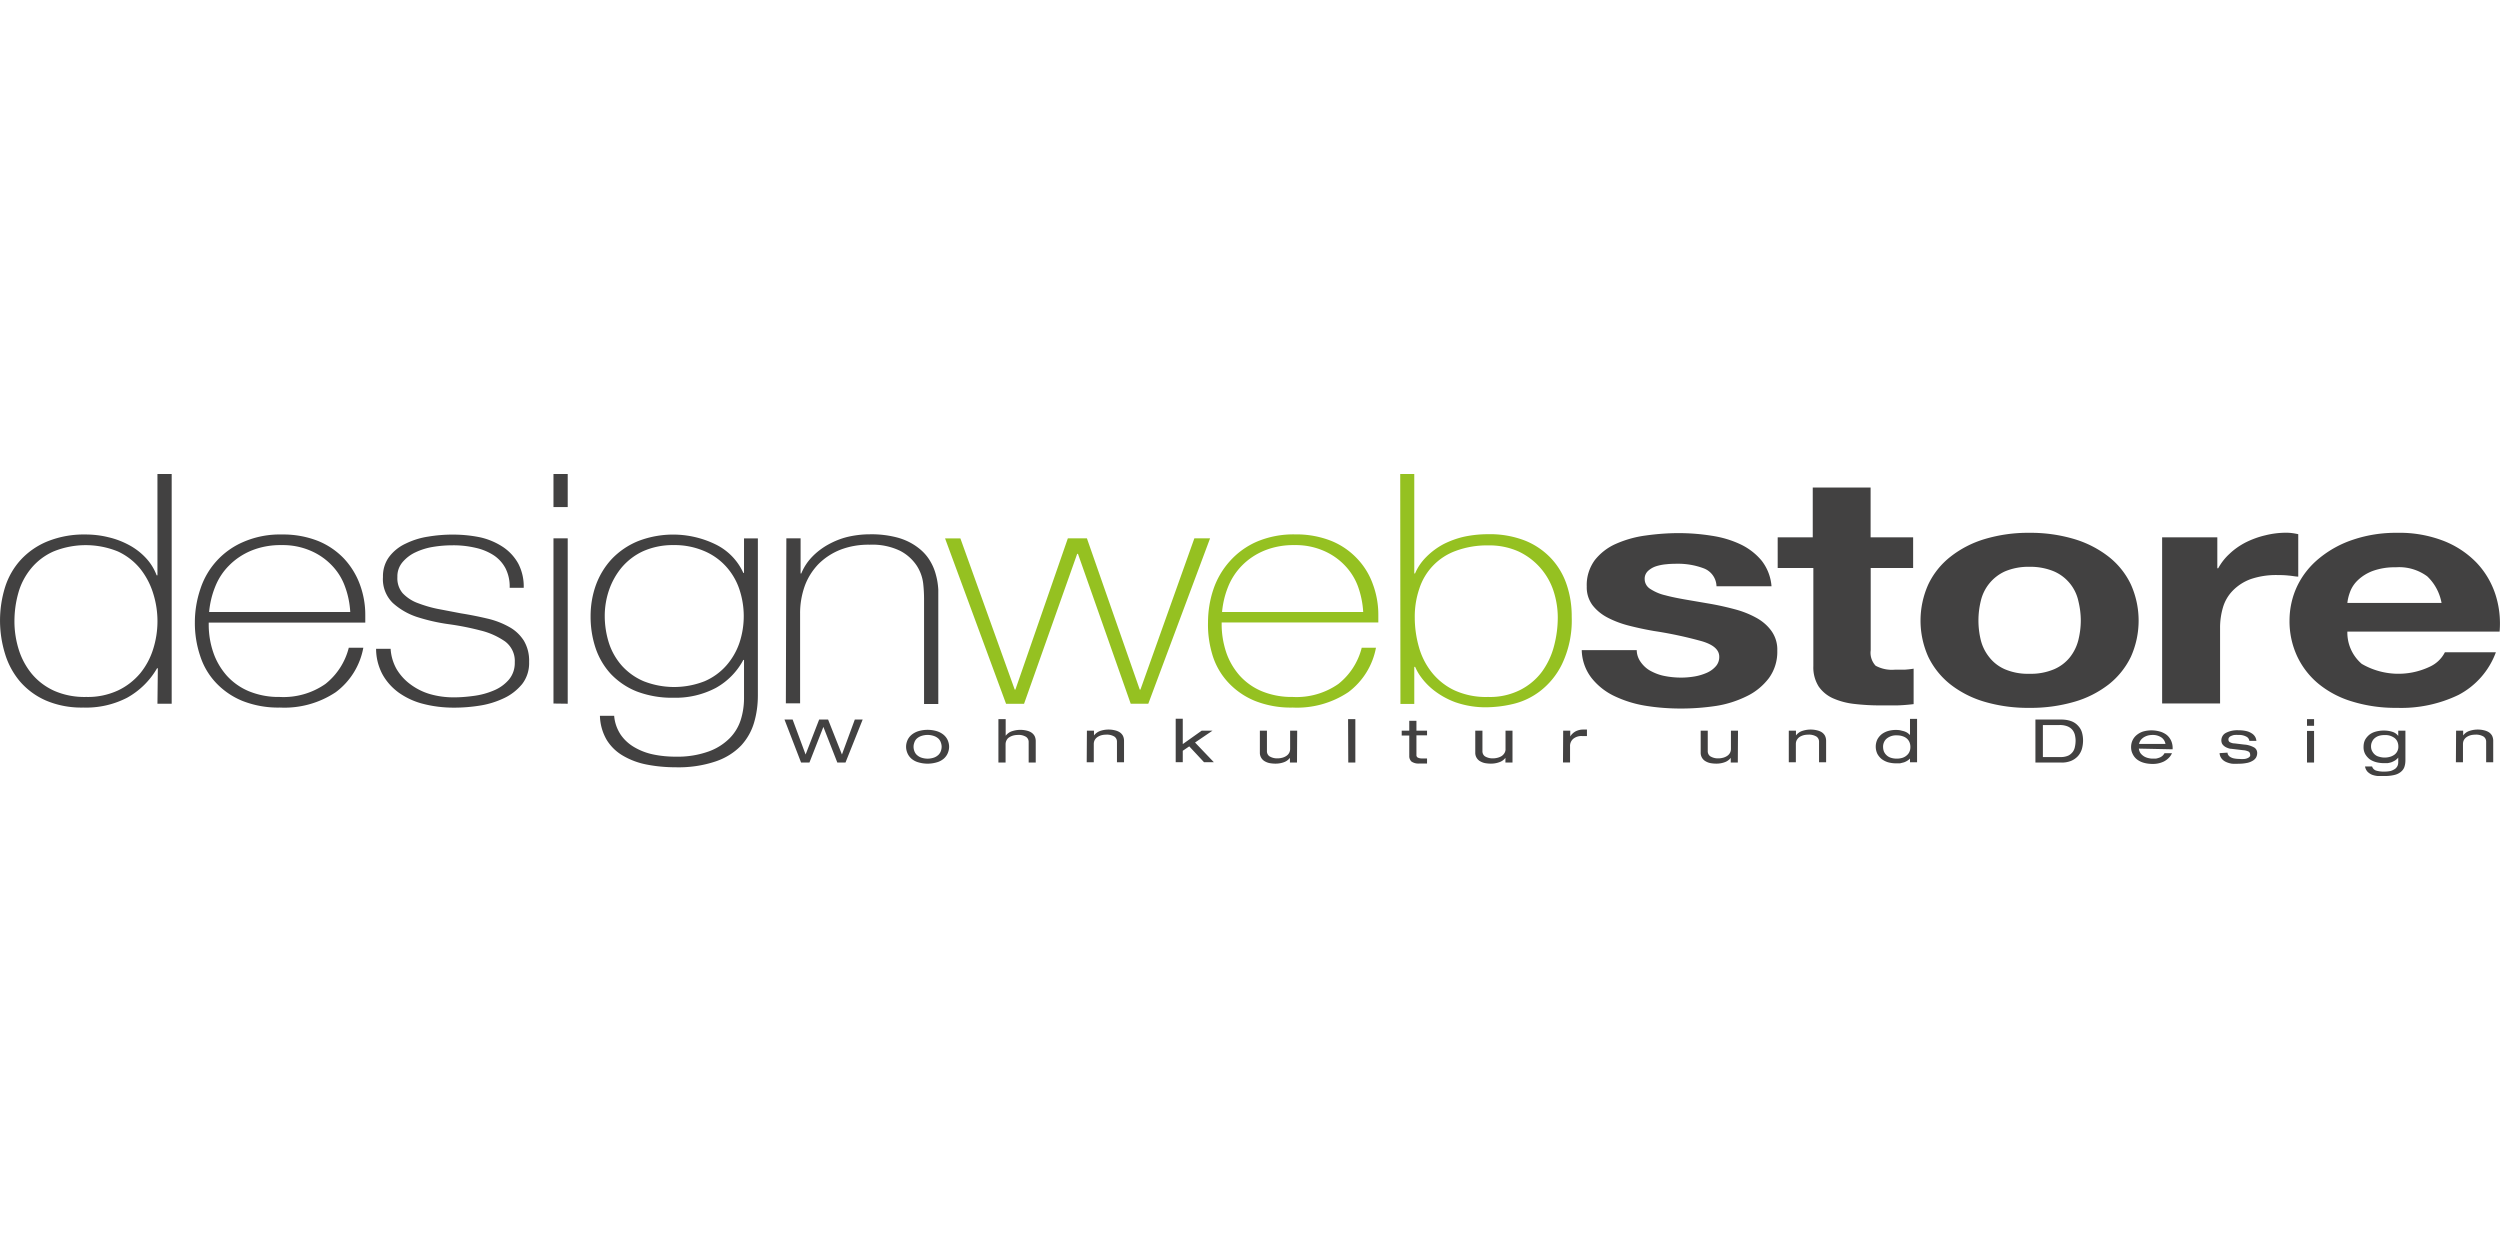 <?xml version="1.0"?>
<svg xmlns="http://www.w3.org/2000/svg" id="prefix__Ebene_2" viewBox="0 -48.258 254.53 127.265"><defs><style>.prefix__cls-1{fill:#424141}</style></defs><g id="prefix__Ebene_1-2"><path d="M16.07 19.78h-.08a7.988 7.988 0 0 1-3.05 3 9.088 9.088 0 0 1-4.46 1c-1.31.03-2.61-.21-3.81-.72a7.39 7.39 0 0 1-2.63-1.93 7.875 7.875 0 0 1-1.52-2.8c-.69-2.22-.69-4.6 0-6.82.33-1.04.88-2 1.62-2.8a7.59 7.59 0 0 1 2.72-1.86 9.91 9.91 0 0 1 3.85-.69c.79 0 1.57.09 2.33.28.74.17 1.44.44 2.11.8.63.34 1.21.78 1.7 1.31.48.51.85 1.11 1.1 1.77h.08V0h1.45v23.39h-1.45l.04-3.61ZM8.79 22.7c1.11.03 2.21-.2 3.22-.66.87-.41 1.63-1 2.25-1.73.6-.73 1.05-1.57 1.33-2.47a9.4 9.4 0 0 0 0-5.7 7.63 7.63 0 0 0-1.31-2.49 6.416 6.416 0 0 0-2.27-1.76 8.688 8.688 0 0 0-6.57 0 6.2 6.2 0 0 0-2.27 1.72c-.6.73-1.05 1.58-1.3 2.49-.27.95-.4 1.93-.4 2.91 0 .97.15 1.94.44 2.87.28.9.73 1.74 1.33 2.47.62.74 1.39 1.32 2.27 1.72 1.03.45 2.15.66 3.28.63Zm12.46-7.57v.2c0 .96.15 1.91.46 2.82.29.87.76 1.67 1.36 2.36.62.69 1.39 1.24 2.25 1.6 1 .41 2.07.61 3.15.59 1.66.09 3.31-.38 4.67-1.33a6.815 6.815 0 0 0 2.37-3.68h1.48a7.268 7.268 0 0 1-2.8 4.52 9.407 9.407 0 0 1-5.69 1.57c-1.3.03-2.59-.2-3.8-.67a7.68 7.68 0 0 1-2.7-1.84 7.162 7.162 0 0 1-1.62-2.75c-.37-1.1-.55-2.26-.54-3.42 0-1.15.19-2.3.56-3.39.7-2.17 2.32-3.93 4.42-4.81a9.31 9.31 0 0 1 3.9-.74c1.24-.02 2.48.2 3.64.65 1 .4 1.9 1.01 2.65 1.79.71.76 1.26 1.65 1.62 2.62.38 1.02.57 2.1.56 3.19v.72H21.25Zm14.41-1.08c-.05-.89-.23-1.77-.54-2.6-.29-.81-.75-1.54-1.35-2.16a6.514 6.514 0 0 0-2.18-1.49c-.92-.39-1.92-.58-2.92-.56-1.06-.02-2.12.17-3.1.57-.84.35-1.61.86-2.25 1.51-.62.62-1.1 1.36-1.42 2.18-.33.82-.53 1.68-.61 2.55h14.37Zm4.11 3.74c.04.73.25 1.44.61 2.08.36.6.84 1.13 1.4 1.54.6.45 1.28.79 2 1 .8.23 1.64.34 2.47.33.67 0 1.34-.06 2-.15.69-.09 1.36-.27 2-.54.6-.24 1.13-.62 1.55-1.1.42-.5.63-1.13.61-1.78.05-.83-.33-1.63-1-2.13-.76-.52-1.61-.9-2.5-1.11-1.07-.28-2.15-.49-3.24-.64-1.1-.15-2.18-.4-3.24-.74-.9-.3-1.73-.78-2.44-1.42-.7-.69-1.07-1.66-1-2.64-.02-.75.2-1.48.65-2.08.44-.57 1.01-1.02 1.66-1.32.72-.35 1.48-.59 2.27-.71.83-.14 1.67-.21 2.51-.21.96 0 1.92.09 2.86.29.82.19 1.61.53 2.31 1 .63.43 1.15 1 1.52 1.67.39.76.58 1.61.55 2.46h-1.43c.03-.69-.12-1.38-.43-2-.29-.54-.71-1-1.22-1.33-.57-.36-1.19-.61-1.85-.75a9.8 9.8 0 0 0-2.29-.25c-.67 0-1.34.05-2 .16-.63.1-1.24.29-1.81.56-.5.23-.95.58-1.31 1-.35.42-.54.95-.52 1.5-.04.6.15 1.19.53 1.65.42.44.94.79 1.51 1 .68.26 1.38.47 2.09.61l2.35.45c1 .16 1.87.34 2.72.54.77.18 1.52.47 2.21.86.6.33 1.1.81 1.47 1.39.38.66.56 1.4.53 2.16.03.81-.22 1.62-.72 2.26-.5.6-1.12 1.09-1.83 1.42-.78.37-1.61.63-2.46.76-.88.14-1.76.21-2.65.21-1.05 0-2.09-.12-3.1-.38-.9-.22-1.74-.61-2.5-1.14-.69-.5-1.27-1.14-1.68-1.89-.42-.8-.64-1.68-.64-2.58h1.48ZM56.35 3.37V0h1.45v3.37h-1.45Zm0 20V6.55h1.45v16.84l-1.45-.02ZM77.16 6.55v16c0 .93-.12 1.85-.38 2.74-.25.87-.7 1.67-1.31 2.34-.71.74-1.6 1.29-2.57 1.62-1.33.45-2.73.65-4.14.61-.98 0-1.96-.09-2.93-.28-.84-.16-1.65-.46-2.39-.89-.68-.39-1.25-.94-1.66-1.6-.44-.75-.68-1.6-.7-2.47h1.45c.05.68.28 1.33.65 1.9.36.53.84.97 1.39 1.29.6.35 1.24.6 1.92.74.75.16 1.52.23 2.29.23 1.15.03 2.29-.15 3.37-.53.81-.29 1.54-.75 2.15-1.36.52-.53.91-1.18 1.13-1.9.21-.69.32-1.41.32-2.14v-3.92h-.07a7.048 7.048 0 0 1-2.8 2.85 8.77 8.77 0 0 1-4.29 1c-1.28.03-2.56-.19-3.76-.64-.99-.39-1.89-1-2.63-1.77-.7-.76-1.23-1.66-1.56-2.64-.35-1.05-.52-2.16-.51-3.27 0-1.08.18-2.16.55-3.18.36-.98.91-1.88 1.62-2.64.75-.78 1.65-1.39 2.65-1.8 2.57-1 5.45-.88 7.93.34 1.24.61 2.23 1.63 2.8 2.89h.07V6.56h1.41Zm-8.57.69a7.39 7.39 0 0 0-3.11.62c-.83.38-1.57.94-2.17 1.64-.57.68-1.01 1.47-1.3 2.31a8.17 8.17 0 0 0-.44 2.64c0 .95.15 1.9.44 2.8.28.85.74 1.64 1.34 2.31.62.67 1.37 1.2 2.21 1.55 1.98.77 4.17.77 6.15 0a6.23 6.23 0 0 0 2.23-1.6c.59-.67 1.05-1.46 1.34-2.31.59-1.77.59-3.68 0-5.45-.28-.85-.74-1.64-1.34-2.31a6.292 6.292 0 0 0-2.23-1.59c-.99-.42-2.05-.63-3.12-.61Zm11.47-.69h1.45v3.58h.07c.25-.62.62-1.19 1.09-1.68.48-.5 1.03-.92 1.64-1.26.63-.35 1.3-.62 2-.79.74-.17 1.49-.26 2.25-.26.98-.02 1.96.1 2.91.36.72.21 1.4.54 2 1 .48.36.9.81 1.21 1.33.28.46.49.96.62 1.49.13.47.2.96.23 1.45v11.65h-1.45V12.74c0-.54-.03-1.08-.09-1.61-.08-.65-.31-1.27-.67-1.82-.43-.63-1-1.14-1.68-1.49-.97-.46-2.03-.67-3.1-.62-1.02-.02-2.04.15-3 .52-.83.33-1.59.83-2.22 1.46-.61.64-1.09 1.4-1.39 2.23-.32.91-.48 1.87-.47 2.83v9.11h-1.45l.05-16.8Z" class="prefix__cls-1"/><path fill="#95c121" d="M103.31 21.95h.07l5.34-15.4h1.94l5.38 15.4h.07l5.49-15.4h1.6l-6.29 16.84h-1.79l-5.37-15.26h-.08l-5.41 15.27h-1.83L96.22 6.56h1.56l5.53 15.39Zm21.07-6.82v.2c0 .96.16 1.91.46 2.82.29.87.76 1.67 1.36 2.36.62.69 1.39 1.24 2.25 1.6 1 .41 2.08.61 3.16.59 1.66.09 3.3-.38 4.66-1.33a6.815 6.815 0 0 0 2.37-3.68h1.45a7.326 7.326 0 0 1-2.81 4.52 9.407 9.407 0 0 1-5.69 1.57c-1.3.03-2.59-.2-3.8-.67a7.68 7.68 0 0 1-2.7-1.84 7.162 7.162 0 0 1-1.62-2.75c-.34-1.1-.51-2.24-.48-3.39 0-1.15.18-2.3.55-3.39.35-1.05.92-2.02 1.66-2.85a7.93 7.93 0 0 1 2.76-2c1.24-.52 2.57-.77 3.91-.74 1.24-.02 2.48.2 3.64.65 1 .4 1.9 1.01 2.64 1.79.72.75 1.27 1.64 1.62 2.62.38 1.02.57 2.1.56 3.19v.72h-15.95Zm14.41-1.08c-.05-.89-.23-1.76-.53-2.6-.3-.81-.76-1.54-1.36-2.16a6.514 6.514 0 0 0-2.18-1.49c-.92-.39-1.92-.58-2.92-.56-1.06-.02-2.12.17-3.1.57-.84.35-1.61.86-2.25 1.51-.61.62-1.1 1.37-1.42 2.18-.33.82-.53 1.68-.61 2.55h14.37ZM142.56 0h1.43v10.13h.08c.27-.65.68-1.23 1.18-1.72.51-.51 1.1-.94 1.74-1.28.68-.34 1.4-.6 2.14-.76.78-.16 1.57-.24 2.37-.24 1.28-.03 2.56.19 3.76.65a7.45 7.45 0 0 1 2.66 1.81c.71.76 1.25 1.67 1.58 2.66.36 1.06.53 2.18.52 3.3.06 1.67-.28 3.32-1 4.83a7.713 7.713 0 0 1-2.29 2.78c-.83.62-1.78 1.06-2.79 1.28-.81.19-1.64.29-2.48.31-1.13.03-2.25-.15-3.31-.52-.78-.29-1.5-.69-2.16-1.2-.51-.4-.96-.86-1.34-1.39-.23-.31-.42-.65-.57-1h-.09v3.77h-1.41L142.56 0Zm8.94 22.7c1.14.04 2.27-.21 3.29-.72.86-.44 1.62-1.07 2.2-1.85.57-.79.99-1.68 1.23-2.62.25-.95.38-1.92.38-2.9 0-.92-.15-1.84-.44-2.72a6.776 6.776 0 0 0-3.55-4c-.97-.43-2.02-.64-3.08-.62-1.13-.02-2.26.17-3.32.56a6.06 6.06 0 0 0-3.71 3.86 8.79 8.79 0 0 0-.46 2.92c0 1.01.14 2.02.42 3 .26.95.71 1.83 1.32 2.6.62.77 1.41 1.4 2.31 1.82 1.07.48 2.24.71 3.41.67Z"/><path d="M167.07 19.18c.26.36.6.67 1 .88.45.24.93.42 1.43.51.55.11 1.12.16 1.68.16.44 0 .88-.04 1.31-.11.43-.07.84-.19 1.24-.36.36-.15.68-.37.94-.66.25-.27.38-.63.37-1 0-.7-.59-1.22-1.76-1.57-1.62-.45-3.26-.8-4.92-1.05-.86-.15-1.7-.33-2.52-.54-.75-.19-1.48-.46-2.17-.82-.6-.31-1.13-.74-1.54-1.27-.4-.55-.6-1.21-.58-1.89-.04-.96.25-1.9.81-2.68.57-.72 1.3-1.29 2.14-1.66.95-.42 1.96-.71 3-.85 1.13-.16 2.27-.25 3.41-.25 1.13 0 2.26.09 3.38.27 1.01.15 2 .44 2.93.88.82.39 1.56.96 2.14 1.66.58.75.93 1.65 1 2.6h-5.6c-.02-.81-.53-1.53-1.29-1.82-.88-.33-1.81-.49-2.74-.47-.36 0-.72.01-1.08.05-.36.03-.72.1-1.06.21-.3.1-.57.26-.8.47-.23.22-.36.52-.34.84 0 .41.23.79.58 1 .47.3.98.52 1.52.64.62.17 1.34.31 2.14.45l2.45.42c.85.15 1.69.34 2.51.56.76.2 1.49.49 2.18.87.6.33 1.13.78 1.53 1.34.41.58.62 1.29.59 2 .03 1-.27 1.99-.86 2.8-.59.77-1.35 1.4-2.22 1.82-.99.49-2.04.83-3.13 1-1.19.18-2.39.27-3.59.27-1.23 0-2.45-.09-3.66-.29-1.1-.18-2.17-.52-3.17-1a6.524 6.524 0 0 1-2.28-1.82c-.63-.81-.98-1.81-1-2.84h5.6c0 .45.16.89.43 1.25Zm27.71-12.73v3.12h-4.32v8.38c-.08.57.11 1.15.5 1.57.61.33 1.31.47 2 .4h1c.29-.02.58-.05.87-.1v3.61c-.5.06-1.05.11-1.66.13h-1.78c-.87 0-1.74-.05-2.6-.15-.75-.08-1.47-.27-2.16-.57-.59-.26-1.1-.68-1.47-1.21a3.64 3.64 0 0 1-.54-2.06v-10h-3.63V6.45h3.57V1.38h5.89v5.07h4.33Zm1.54 4.8c.52-1.1 1.29-2.06 2.24-2.81a10.47 10.47 0 0 1 3.49-1.81c1.48-.44 3.02-.66 4.56-.64 1.55-.02 3.1.2 4.59.64 1.27.38 2.46.99 3.51 1.81.95.75 1.72 1.71 2.24 2.81a8.992 8.992 0 0 1 0 7.36 8.033 8.033 0 0 1-2.24 2.8c-1.05.81-2.24 1.42-3.51 1.78-1.49.43-3.04.64-4.59.62-1.54.02-3.08-.19-4.56-.62-1.27-.37-2.45-.97-3.49-1.78a8.033 8.033 0 0 1-2.24-2.8 8.992 8.992 0 0 1 0-7.36Zm5.35 5.67c.16.63.45 1.22.86 1.73.42.54.97.96 1.59 1.23.79.33 1.64.49 2.49.46.86.03 1.72-.13 2.52-.46.63-.27 1.19-.69 1.62-1.23.4-.51.69-1.1.85-1.73.16-.65.25-1.33.25-2 0-.67-.09-1.35-.25-2a4.282 4.282 0 0 0-2.47-3c-.8-.33-1.66-.49-2.52-.47-.85-.02-1.7.14-2.49.47a4.389 4.389 0 0 0-2.45 3 8.418 8.418 0 0 0 0 4Zm24.08-10.47V9.6h.09c.3-.55.69-1.05 1.15-1.47.48-.46 1.03-.84 1.62-1.15.64-.32 1.31-.57 2-.73.71-.18 1.43-.27 2.16-.27.41 0 .82.06 1.22.15v4.32c-.27 0-.6-.08-1-.11-.37-.04-.75-.05-1.12-.05-.93-.02-1.86.12-2.74.42-.68.25-1.3.65-1.81 1.17a4.09 4.09 0 0 0-1 1.72c-.2.69-.3 1.41-.29 2.13v7.63h-5.9V6.45h5.62Zm14.7 12.88a7.433 7.433 0 0 0 6.89.31c.68-.3 1.24-.82 1.58-1.49h5.19a8.002 8.002 0 0 1-3.82 4.35c-1.94.93-4.08 1.38-6.23 1.31-1.54.02-3.08-.19-4.56-.64a9.849 9.849 0 0 1-3.45-1.81 8.12 8.12 0 0 1-2.18-2.82 8.448 8.448 0 0 1-.77-3.6c0-1.22.26-2.43.79-3.54.53-1.1 1.3-2.06 2.25-2.83 1.03-.84 2.2-1.48 3.46-1.89 1.44-.48 2.95-.71 4.46-.69 1.63-.04 3.26.25 4.78.84 1.26.5 2.4 1.26 3.34 2.24.86.92 1.5 2.01 1.89 3.21.39 1.22.53 2.5.42 3.77h-15.5c-.03 1.26.51 2.46 1.46 3.28Zm6.67-8.91a4.818 4.818 0 0 0-3.22-.92c-.8-.02-1.6.11-2.35.38-.55.21-1.06.52-1.49.93-.35.33-.62.73-.79 1.18-.14.37-.24.75-.28 1.14h9.59c-.19-1.04-.7-1.99-1.46-2.71ZM83.83 25.75l-1.42 3.63h-.85L79.87 25h.83l1.32 3.56L83.4 25h.91l1.41 3.56L87.03 25h.8l-1.75 4.38h-.83l-1.42-3.63Zm8.42 2.02c0-.23.05-.45.14-.66.09-.21.23-.39.4-.54.2-.17.44-.3.69-.38.63-.19 1.29-.19 1.92 0 .25.08.49.21.69.38.17.15.31.33.4.54.09.21.14.43.14.66 0 .23-.05.45-.14.66-.09.21-.23.4-.4.55-.2.17-.44.3-.69.37-.63.19-1.29.19-1.92 0-.25-.07-.49-.2-.69-.37a1.56 1.56 0 0 1-.4-.55c-.09-.21-.14-.43-.14-.66Zm3.62 0c0-.15-.03-.29-.08-.43a.983.983 0 0 0-.24-.39c-.13-.12-.28-.21-.45-.27-.43-.15-.89-.15-1.32 0-.17.06-.32.15-.45.27-.11.11-.19.24-.24.39-.05.14-.08.28-.08.43 0 .15.03.3.08.44s.13.27.24.38c.13.12.28.22.45.28.43.15.89.15 1.32 0 .17-.06.32-.16.45-.28.11-.11.19-.24.24-.38.05-.14.08-.29.08-.44Zm5.79-2.81h.73v1.69c.17-.22.4-.39.67-.47a2.704 2.704 0 0 1 1.44-.06c.18.04.35.1.5.2.14.09.25.21.33.35.08.16.12.34.12.52v2.19h-.72v-2.07a.623.623 0 0 0-.27-.55c-.26-.15-.55-.22-.85-.19-.16 0-.31.02-.46.06-.14.04-.28.1-.4.18a.71.71 0 0 0-.27.3c-.07.13-.1.27-.1.42v1.85h-.73v-4.42Zm9 1.17h.72v.49c.17-.22.4-.38.66-.47a2.704 2.704 0 0 1 1.44-.06c.18.04.35.1.51.2.14.09.25.21.33.35.08.16.12.34.12.52v2.19h-.72v-2.07a.623.623 0 0 0-.27-.55 1.48 1.48 0 0 0-.85-.19c-.16 0-.32.02-.47.06-.14.04-.27.1-.39.18-.12.08-.21.18-.28.3-.07.13-.1.27-.1.42v1.85h-.72l.02-3.22Zm11.69 0h1.1l-1.78 1.21 1.91 2h-1l-1.5-1.61-.66.45v1.16h-.72v-4.42h.72v2.58l1.93-1.37Zm9.7 3.25h-.72v-.48c-.17.22-.4.38-.66.46-.26.09-.53.13-.81.13-.21 0-.42-.02-.63-.06-.18-.04-.35-.11-.51-.21a.987.987 0 0 1-.45-.86v-2.23h.72v2.07c-.01.22.09.43.27.55.26.15.55.22.85.2.16 0 .32-.03.47-.07.14-.04.27-.1.39-.18.12-.08.21-.18.28-.3.07-.13.1-.27.1-.41v-1.86h.72l-.02 3.25Zm5.2-4.42h.74v4.42h-.72l-.02-4.42Zm6.23.17h.73v1h1.08v.48h-1.08v2c-.01.11.05.22.15.27.14.06.28.09.43.08h.5v.52h-.81c-.27.02-.54-.05-.77-.2a.747.747 0 0 1-.23-.56v-2.09h-.77v-.5h.77v-1Zm10.51 4.25h-.72v-.48c-.17.22-.4.38-.67.46-.26.09-.53.13-.81.13-.21 0-.42-.02-.63-.06-.18-.04-.35-.11-.51-.21a.987.987 0 0 1-.45-.86v-2.23h.73v2.07c-.01.22.08.42.26.55.26.15.55.22.85.2.16 0 .32-.03.47-.07.14-.04.28-.1.4-.18.11-.08.2-.18.27-.3s.11-.27.1-.41v-1.86h.71v3.25Zm5.16-3.25h.72v.59c.14-.23.35-.42.59-.54.22-.1.46-.16.7-.16h.41v.66h-.51c-.31-.02-.62.08-.87.27-.23.19-.36.49-.34.79v1.63h-.72l.02-3.24Zm17.78 3.25h-.72v-.48c-.17.22-.4.38-.66.46-.26.09-.53.13-.81.13-.21 0-.42-.02-.63-.06-.18-.04-.35-.11-.51-.21a.987.987 0 0 1-.45-.86v-2.23h.72v2.07c-.01.22.09.43.27.55.26.15.55.22.85.2.16 0 .32-.03.47-.07.14-.04.27-.1.39-.18.12-.08.21-.18.28-.3.07-.13.1-.27.1-.41v-1.86h.72l-.02 3.25Zm5.2-3.25h.72v.49c.17-.22.4-.39.67-.47a2.704 2.704 0 0 1 1.44-.06c.18.04.35.1.51.2.14.09.25.21.33.35.08.16.12.34.12.52v2.19h-.72v-2.07a.623.623 0 0 0-.27-.55 1.48 1.48 0 0 0-.85-.19c-.16 0-.32.02-.47.06-.14.04-.28.1-.4.18-.11.08-.2.18-.27.3-.07.13-.1.27-.1.42v1.85h-.72v-3.22Zm12.33 2.84c-.08.09-.17.16-.27.22-.11.07-.23.13-.35.17l-.4.1h-.42c-.27 0-.54-.04-.8-.11-.23-.07-.45-.18-.65-.33-.18-.15-.33-.33-.44-.54-.21-.46-.21-.98 0-1.44.11-.21.26-.39.44-.54.2-.15.42-.26.65-.33.4-.11.81-.14 1.22-.08l.4.1c.12.04.24.09.35.16.1.07.19.15.27.23v-1.65h.72v4.42h-.72v-.38Zm-2.74-1.18c0 .15.03.31.08.45a1.152 1.152 0 0 0 .68.64c.2.07.42.1.63.1.21 0 .43-.03.63-.1.16-.06.31-.15.43-.27.11-.1.2-.23.25-.37.06-.14.08-.3.08-.45 0-.17-.03-.34-.1-.5a1.01 1.01 0 0 0-.28-.37c-.13-.11-.28-.18-.44-.23-.18-.06-.38-.08-.57-.08-.36-.02-.71.09-1 .31-.26.21-.4.54-.39.87Zm15.5-2.79h2.61c.34 0 .68.04 1 .15.27.09.51.24.7.44.19.19.34.42.42.67.09.28.13.58.13.87 0 .29-.04.59-.12.87-.08.26-.21.5-.39.71-.19.21-.43.38-.69.49-.32.13-.66.19-1 .18h-2.65V25Zm2.62 3.82c.26 0 .52-.05.76-.16.18-.09.33-.23.45-.39.11-.16.18-.35.21-.54.04-.19.06-.39.06-.59 0-.19-.03-.38-.07-.57-.05-.19-.13-.36-.25-.51-.13-.16-.3-.28-.49-.36-.26-.1-.54-.15-.82-.14h-1.7v3.26h1.85Zm7.92-.86c.02.16.07.31.15.44.09.13.2.23.33.32s.28.15.43.19c.16.04.32.07.48.07h.33c.12-.02.23-.05.34-.09a.955.955 0 0 0 .55-.46h.76c-.08.19-.2.36-.35.5-.14.14-.3.25-.47.34-.35.17-.73.25-1.12.25-.34 0-.68-.04-1-.14-.25-.08-.48-.2-.68-.37a1.56 1.56 0 0 1-.4-.55c-.1-.21-.14-.43-.14-.66 0-.46.19-.9.54-1.2.2-.17.43-.3.68-.38.56-.16 1.15-.16 1.71 0 .23.06.45.17.65.31.2.15.36.35.47.57.13.26.19.56.18.85v.08l-3.44-.07Zm2.71-.48c-.05-.28-.21-.53-.45-.68-.26-.16-.56-.24-.87-.23-.16 0-.32.02-.48.06-.14.04-.28.1-.41.18-.12.08-.22.17-.31.28-.08.12-.14.25-.17.39h2.69Zm6.32.89c0 .08.02.15.06.22.05.09.12.16.2.21.11.07.23.12.36.15.19.04.38.06.57.06.19.02.38.02.57 0 .13-.02.25-.06.36-.12.07-.04.13-.1.18-.17.01-.06.01-.11 0-.17a.35.35 0 0 0-.14-.28c-.18-.09-.38-.14-.58-.15l-1.19-.14c-.13 0-.27-.04-.39-.09-.12-.04-.22-.1-.32-.17a.915.915 0 0 1-.23-.25.808.808 0 0 1-.08-.34c0-.32.17-.62.46-.77.39-.2.82-.29 1.26-.27.27 0 .54.02.8.08.2.04.39.12.56.23.14.08.26.2.35.34.08.13.12.28.14.43h-.72a.553.553 0 0 0-.29-.42c-.26-.14-.55-.2-.84-.18-.12-.01-.23-.01-.35 0-.11 0-.22.04-.32.08-.09.03-.18.08-.24.15-.06.06-.09.14-.09.23 0 .1.04.2.12.26.16.09.33.14.51.14l1 .12c.35.02.69.13 1 .3.19.12.3.33.3.55 0 .17-.04.34-.13.49-.1.15-.23.26-.39.34-.18.1-.38.17-.59.2-.26.05-.52.07-.78.07-.22.01-.44.01-.66 0a2.43 2.43 0 0 1-.6-.17c-.18-.08-.34-.19-.46-.34a.982.982 0 0 1-.22-.57l.81-.05Zm8.09-3.41h.72v.68h-.72v-.68Zm0 1.2h.72v3.22h-.72v-3.22Zm9.3-.03h.72v3c0 .25-.03.5-.12.74-.08.2-.22.37-.4.5-.2.15-.43.24-.68.29-.33.07-.66.1-1 .09h-.62c-.2-.02-.39-.06-.58-.13-.17-.07-.33-.18-.46-.31-.13-.15-.22-.33-.25-.53h.72c.06.2.22.36.42.42.27.08.56.11.84.1.22 0 .44-.02.65-.07.15-.05.3-.12.43-.21.11-.08.19-.19.25-.31.05-.12.07-.25.07-.38v-.46c-.09.12-.21.22-.33.3-.12.07-.24.13-.37.18-.13.04-.26.07-.39.09h-.37c-.25 0-.5-.03-.75-.09-.24-.06-.47-.16-.67-.29-.19-.14-.35-.32-.47-.52-.13-.23-.19-.5-.18-.76 0-.26.05-.53.18-.76.12-.2.28-.38.47-.52.2-.14.42-.23.66-.29.25-.06.5-.09.75-.09.3 0 .59.04.87.13.24.07.45.22.6.42v-.54Zm0 1.6c0-.16-.03-.31-.09-.46a.984.984 0 0 0-.27-.37c-.13-.1-.28-.18-.44-.24-.19-.06-.39-.09-.59-.08-.2 0-.4.02-.59.08-.16.05-.3.13-.43.24-.12.1-.21.23-.27.37-.07.14-.1.3-.1.46 0 .16.03.32.1.46s.16.26.27.36c.12.11.27.19.43.23a1.964 1.964 0 0 0 1.18 0c.16-.05.31-.13.44-.23a1 1 0 0 0 .36-.82Zm5.88-1.6h.72v.49c.16-.22.4-.39.66-.47a2.704 2.704 0 0 1 1.44-.06c.18.04.35.1.51.2.14.09.25.21.33.35.08.16.12.34.12.52v2.19h-.72v-2.07a.623.623 0 0 0-.27-.55 1.48 1.48 0 0 0-.85-.19c-.16 0-.32.02-.47.06-.14.04-.27.1-.39.18-.12.08-.21.18-.28.3-.07.13-.1.27-.1.42v1.85h-.72l.02-3.22Z" class="prefix__cls-1"/></g></svg>
